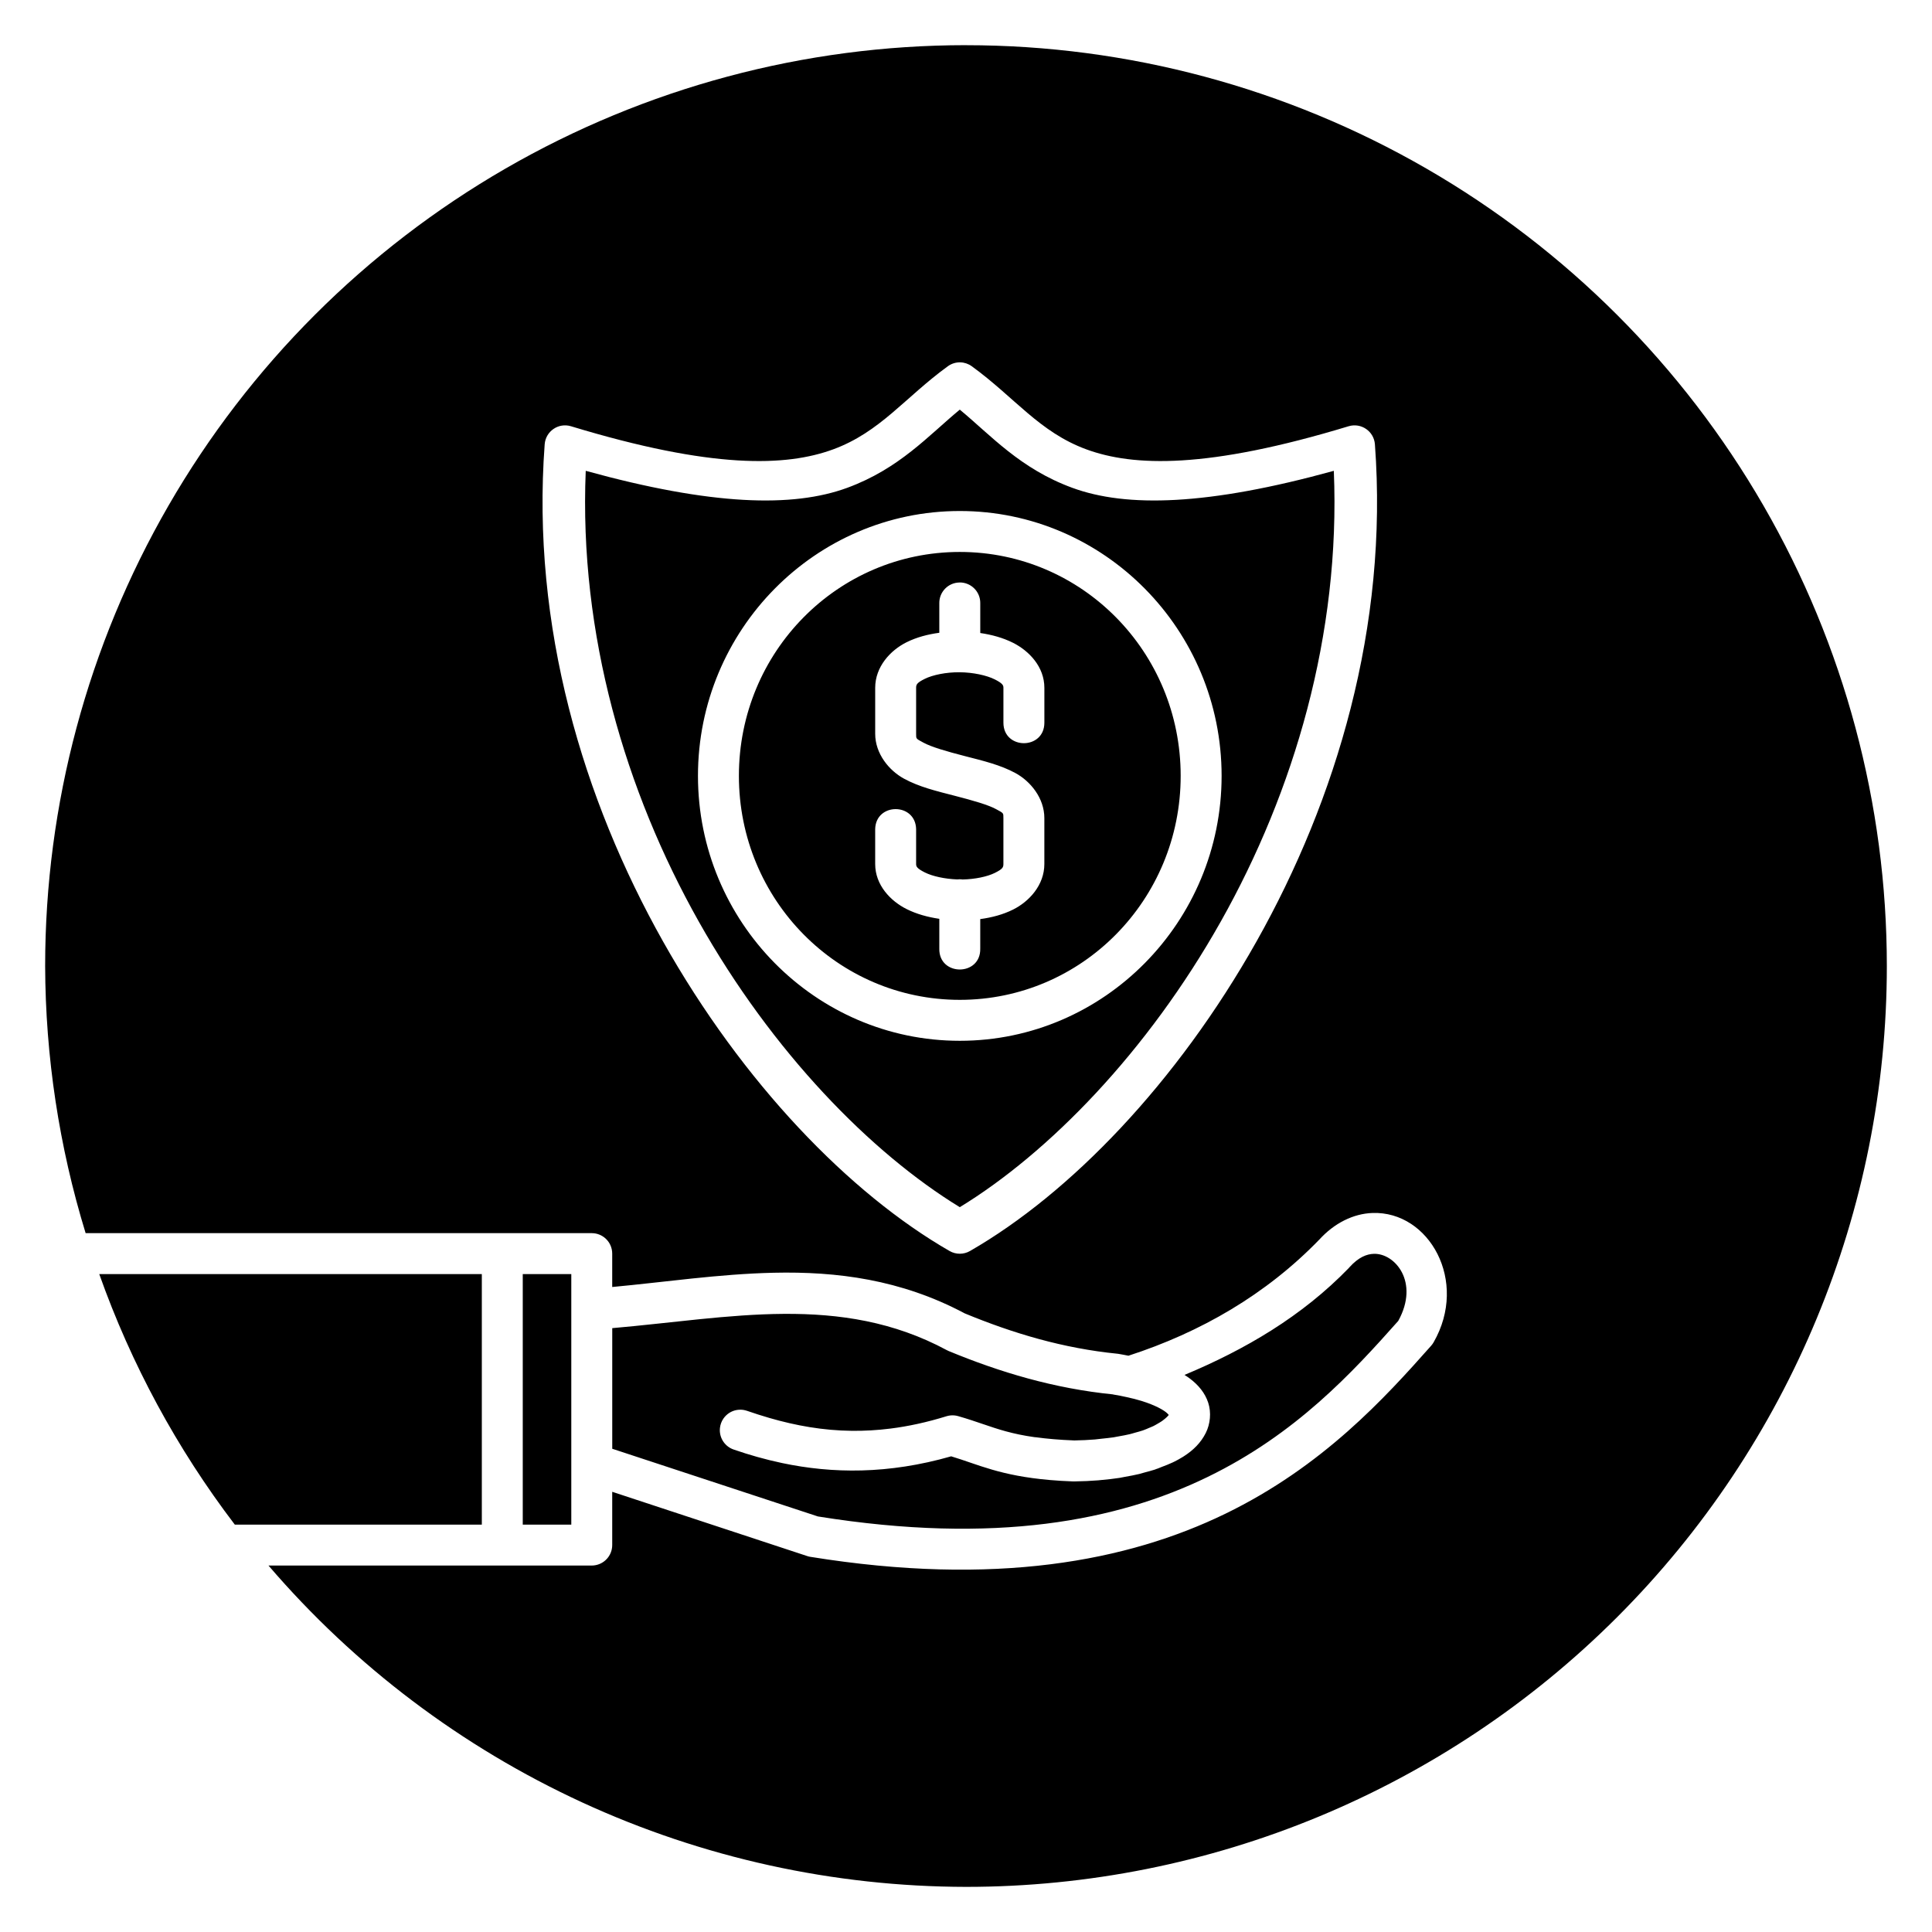 <?xml version="1.0" encoding="UTF-8"?>
<!-- Uploaded to: ICON Repo, www.svgrepo.com, Generator: ICON Repo Mixer Tools -->
<svg fill="#000000" width="800px" height="800px" version="1.1" viewBox="144 144 512 512" xmlns="http://www.w3.org/2000/svg">
 <path d="m400 155.97c-42.84 0-84.922 11.273-122.02 32.691-37.098 21.418-67.902 52.227-89.32 89.324-21.418 37.098-32.695 79.18-32.695 122.02 0.074 23.996 3.688 47.852 10.727 70.793h134.13c2.785 0 5.117 2.109 5.394 4.883 0.02 0.18 0.027 0.363 0.027 0.547v8.84c13.898-1.285 28.219-3.445 42.77-3.777 16.73-0.379 33.738 1.77 50.645 10.766 12.82 5.293 26.066 9.266 40.555 10.703 0.094 0.012 0.188 0.016 0.281 0.043 0.914 0.133 1.691 0.32 2.551 0.477 19.129-6.195 36.52-16.234 50.621-30.816l-0.121 0.133c4.062-4.504 9.16-6.973 14.172-7.144v-0.004c15.027-0.52 25.504 18.059 16.207 34.27-0.184 0.32-0.398 0.625-0.641 0.898-12.266 13.828-28.723 31.996-54.57 44.547-25.844 12.551-60.957 19.332-109.95 11.414-0.277-0.043-0.555-0.105-0.82-0.199l-51.699-17.039v14.117c0 2.785-2.109 5.117-4.883 5.398-0.18 0.016-0.359 0.031-0.539 0.031h-85.668c22.867 26.66 51.223 48.07 83.121 62.766 31.902 14.695 66.602 22.332 101.73 22.387 64.719 0 126.79-25.711 172.55-71.477 45.766-45.766 71.477-107.84 71.477-172.55 0-42.84-11.277-84.922-32.695-122.02-21.418-37.098-52.223-67.902-89.32-89.32-37.098-21.418-79.18-32.695-122.02-32.695zm-1.508 84.055c1.098 0.031 2.16 0.395 3.047 1.043 11.363 8.25 17.883 17.434 30.355 22.016 12.473 4.582 32.055 5.246 69.488-6.121 3.32-1.012 6.727 1.32 6.984 4.781 3.594 48.277-10.238 94.188-31.363 131.73-21.125 37.547-49.438 66.82-75.949 82.059-1.672 0.961-3.731 0.961-5.402 0-26.508-15.238-54.828-44.512-75.953-82.059-21.125-37.547-34.949-83.457-31.355-131.73 0.262-3.461 3.656-5.793 6.981-4.781 37.434 11.371 57 10.703 69.473 6.121s19.016-13.762 30.379-22.016c0.961-0.703 2.129-1.074 3.32-1.043zm-0.137 12.531c-8.297 6.852-15.977 15.629-29.828 20.719-14.414 5.293-35.891 4.715-69.301-4.5-1.812 43.434 10.586 85.023 29.918 119.38 19.531 34.715 45.707 61.391 69.211 75.758 23.504-14.367 49.672-41.043 69.199-75.758 19.332-34.359 31.734-75.949 29.922-119.38-33.414 9.215-54.895 9.793-69.309 4.5-13.848-5.086-21.52-13.863-29.816-20.719zm0 26.867c38.293 0 69.383 31.516 69.383 70.188 0 38.668-31.09 70.211-69.383 70.211s-69.387-31.543-69.387-70.211 31.094-70.188 69.387-70.188zm0 10.848c-32.359 0-58.539 26.457-58.539 59.34s26.184 59.359 58.539 59.359c32.359 0 58.535-26.48 58.535-59.359 0-32.883-26.176-59.34-58.535-59.34zm-0.078 8.086c3.059-0.043 5.547 2.445 5.504 5.504v7.894c3.047 0.449 6 1.246 8.68 2.59 4.242 2.129 8.309 6.348 8.309 11.926v9.25c-0.004 7.238-10.855 7.238-10.852 0v-9.25c0-0.648-0.191-1.172-2.32-2.238s-5.715-1.848-9.285-1.879-7.137 0.707-9.227 1.742c-2.086 1.035-2.305 1.504-2.305 2.379v12.168c0 1.418-0.074 1.266 1.98 2.383 2.055 1.117 6.039 2.285 10.93 3.543 4.93 1.266 9.441 2.34 13.426 4.508 3.984 2.168 7.648 6.641 7.648 11.926v12.168c0 5.609-4.043 9.965-8.324 12.09-2.688 1.332-5.633 2.098-8.664 2.504v7.816c0.164 7.391-11.008 7.391-10.848 0v-7.887c-3.051-0.449-6.008-1.25-8.691-2.594-4.242-2.129-8.305-6.352-8.305-11.93v-9.246c0.156-7.07 10.688-7.07 10.848 0v9.246c0 0.648 0.195 1.172 2.324 2.238 1.988 1 5.258 1.723 8.59 1.844 0.191-0.016 0.383-0.043 0.578-0.043 0.262 0 0.523 0.012 0.785 0.059 3.34-0.059 6.602-0.762 8.559-1.73 2.086-1.035 2.297-1.484 2.297-2.363v-12.168c0-1.418 0.074-1.281-1.98-2.398-2.055-1.117-6.051-2.269-10.941-3.527-4.93-1.266-9.426-2.356-13.41-4.523s-7.648-6.625-7.648-11.91v-12.168c0-5.609 4.043-9.957 8.324-12.086 2.688-1.332 5.637-2.098 8.668-2.504v-7.828c-0.043-2.996 2.348-5.457 5.344-5.496zm109.81 177.92c-1.867 0.059-4.023 0.848-6.488 3.578-0.039 0.043-0.074 0.09-0.117 0.148-12.441 12.863-27.551 21.668-43.574 28.363 0.52 0.332 1.027 0.668 1.504 1.031 2.16 1.648 3.926 3.723 4.781 6.344 0.855 2.621 0.535 5.637-0.637 7.984-1.305 2.617-3.316 4.598-5.832 6.207-0.109 0.074-0.223 0.133-0.332 0.207-0.359 0.223-0.727 0.438-1.105 0.645-0.309 0.172-0.625 0.336-0.949 0.5-0.195 0.09-0.391 0.195-0.586 0.285-0.926 0.441-1.953 0.832-2.977 1.219-0.328 0.117-0.613 0.27-0.949 0.387-0.078 0.016-0.172 0.043-0.25 0.074-0.188 0.059-0.348 0.148-0.535 0.207-0.855 0.285-1.812 0.52-2.734 0.77-0.477 0.133-0.918 0.277-1.41 0.398-1.18 0.285-2.445 0.516-3.723 0.742-0.492 0.09-0.945 0.199-1.449 0.281-1.586 0.246-3.258 0.43-4.984 0.582-0.246 0.016-0.465 0.059-0.715 0.074-1.992 0.16-4.07 0.258-6.238 0.285-0.031 0-0.062 0.004-0.094 0.004-0.086 0.004-0.176 0.004-0.266 0-2.231-0.074-4.277-0.207-6.176-0.371h-0.012c-13.277-1.152-19.035-4.137-26.168-6.281-16.715 4.789-31.488 4.59-44.812 1.781-2.219-0.469-4.394-1.008-6.535-1.609h-0.008c-2.141-0.602-4.246-1.266-6.312-1.98-2.191-0.762-3.656-2.832-3.644-5.152 0-0.184 0.012-0.363 0.031-0.547 0.094-0.902 0.414-1.77 0.934-2.516 0.207-0.297 0.441-0.574 0.703-0.824 0.523-0.504 1.141-0.895 1.816-1.156 0.34-0.133 0.691-0.219 1.047-0.281 0.176-0.031 0.355-0.043 0.535-0.059 0.18-0.012 0.363-0.016 0.547-0.012 0.363 0.012 0.723 0.059 1.074 0.148 0.176 0.043 0.348 0.09 0.52 0.148 1.973 0.68 3.949 1.32 5.941 1.895 6.977 2.016 14.145 3.324 21.852 3.406 3.301 0.031 6.707-0.148 10.238-0.598 1.176-0.148 2.363-0.324 3.57-0.535 1.207-0.207 2.434-0.449 3.672-0.719 2.477-0.543 5.012-1.211 7.625-2.023 0.305-0.09 0.621-0.156 0.938-0.195 0.359-0.043 0.719-0.043 1.082-0.016h0.02c0.176 0.016 0.348 0.043 0.52 0.074 0.184 0.031 0.367 0.074 0.547 0.133 4.926 1.41 8.355 2.863 12.68 4.039h0.012c1.082 0.293 2.219 0.57 3.449 0.824h0.004c1.23 0.254 2.551 0.488 4.004 0.691 0.148 0.016 0.336 0.031 0.488 0.043 2.812 0.383 6.07 0.68 10.105 0.832 1.906-0.031 3.719-0.117 5.438-0.258 0.66-0.059 1.242-0.133 1.875-0.211 1.047-0.117 2.113-0.211 3.078-0.359 0.484-0.074 0.898-0.172 1.359-0.254 1.004-0.18 2.012-0.355 2.914-0.574 0.52-0.117 0.965-0.273 1.449-0.406 0.695-0.191 1.406-0.375 2.023-0.586 0.641-0.223 1.184-0.465 1.738-0.703 0.371-0.16 0.785-0.312 1.113-0.477 0.441-0.223 0.797-0.434 1.164-0.652 0.34-0.203 0.727-0.418 1-0.609 0.129-0.09 0.215-0.164 0.328-0.242 0.875-0.656 1.398-1.199 1.523-1.414 0.016 0.031 0.082 0.004-0.371-0.434-0.848-0.82-3.121-2.144-6.828-3.293-1.188-0.367-2.543-0.715-4.023-1.027-1.152-0.246-2.293-0.5-3.621-0.699l0.281 0.016c-15.848-1.57-30.227-5.918-43.742-11.508-0.168-0.074-0.336-0.148-0.496-0.238-28.156-15.16-57.496-8.531-88.664-5.832v31.965l54.5 17.938c47.094 7.562 79.516 1.078 103.25-10.449 23.43-11.379 38.445-27.742 50.551-41.371 5.695-10.316-0.91-17.965-6.461-17.773zm-225.55 5.367v66.395h12.863v-66.395zm-112.23 0.004c8.461 23.859 20.578 46.258 35.922 66.391h65.461v-66.391z"/>
</svg>